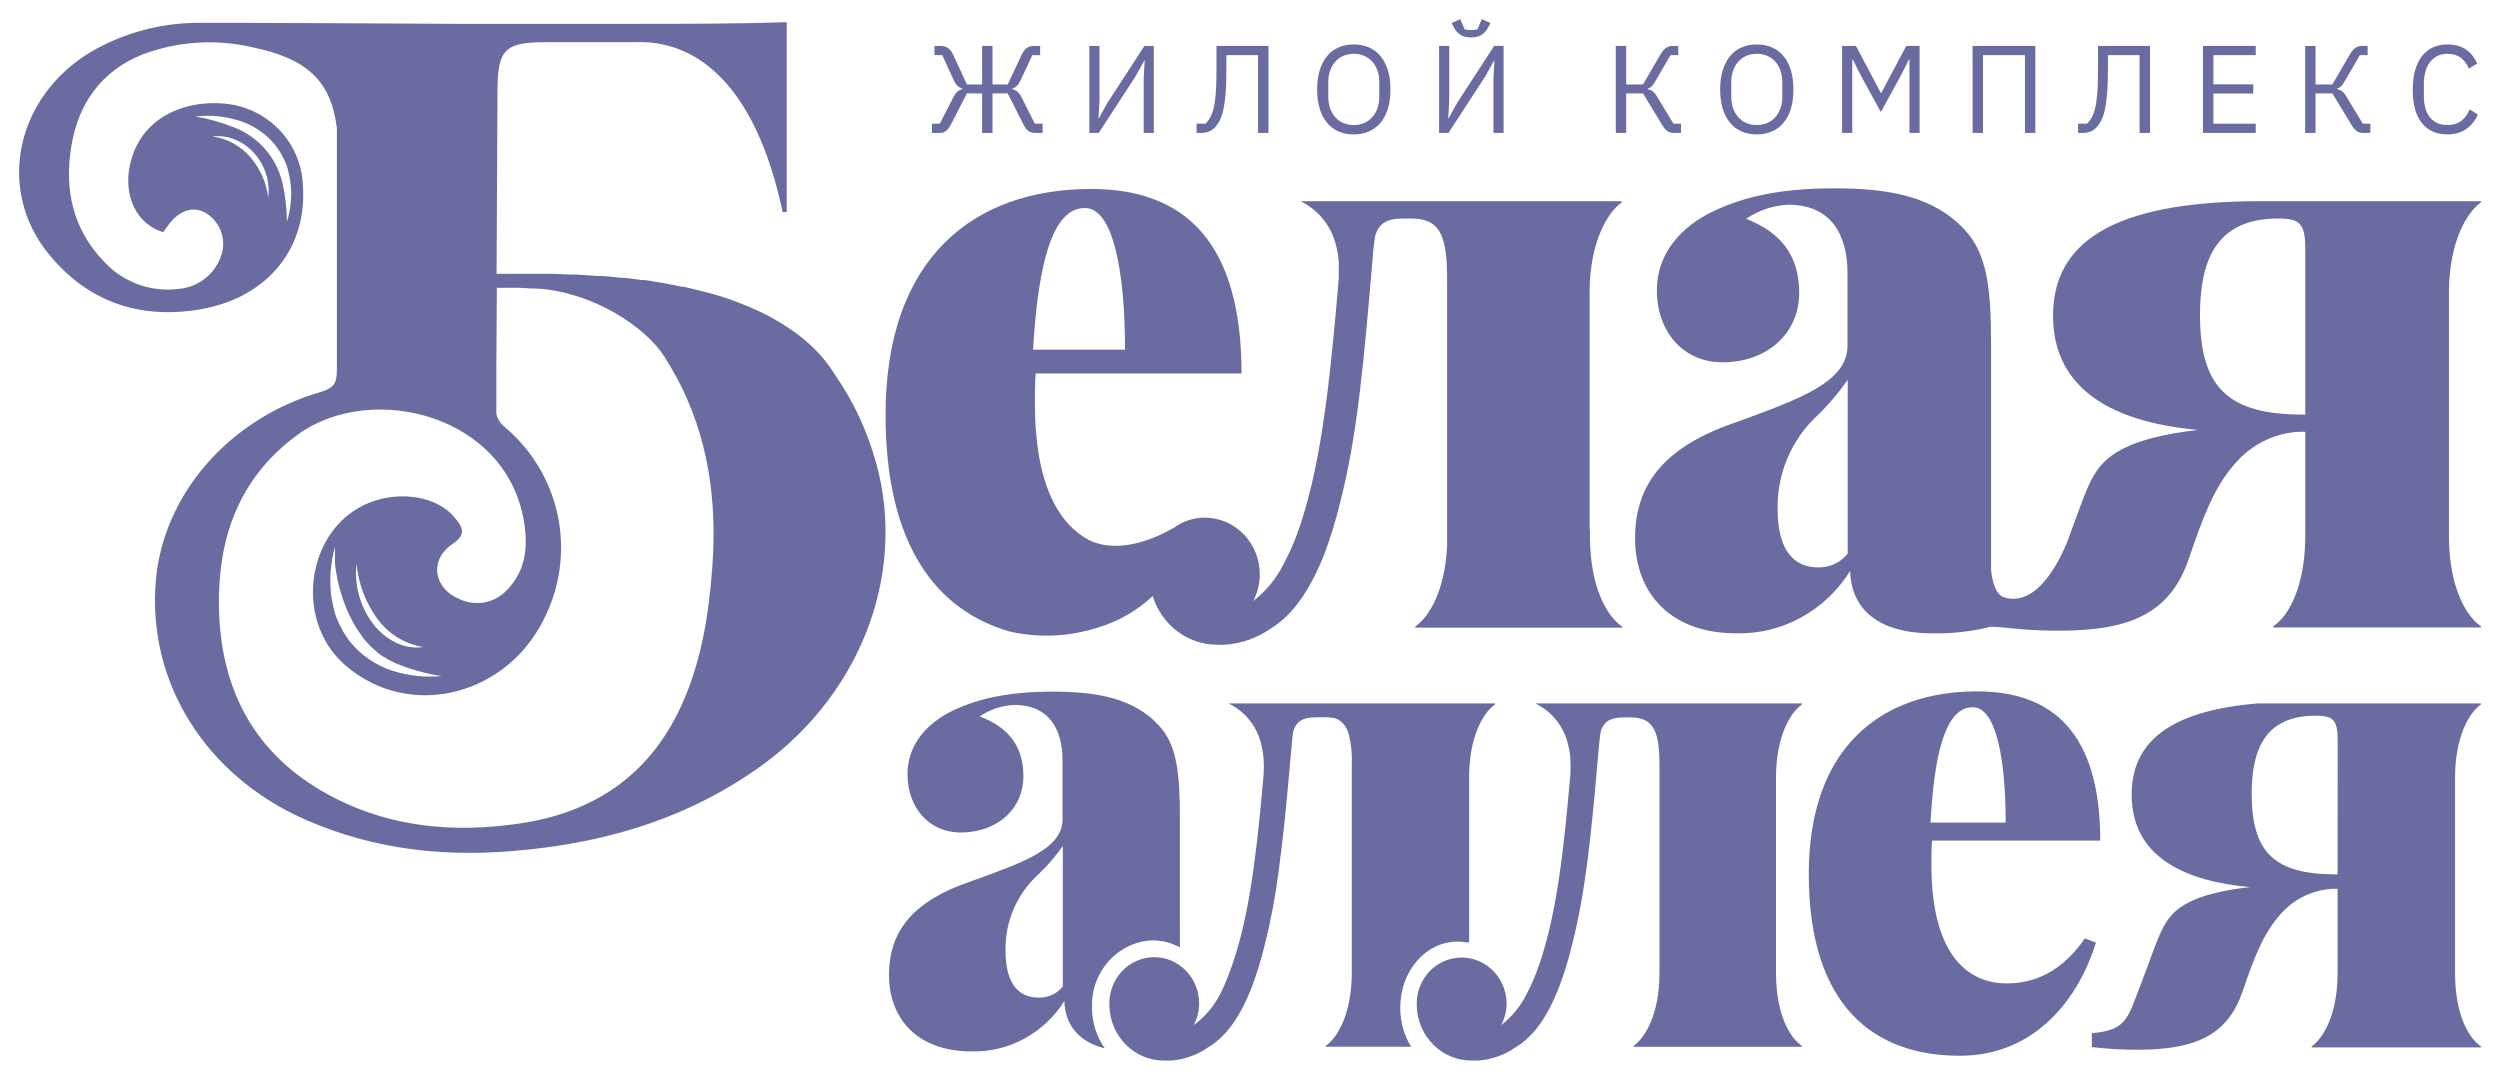 <?xml version="1.0" encoding="UTF-8"?> <svg xmlns="http://www.w3.org/2000/svg" width="178" height="77" viewBox="0 0 178 77" fill="none"> <path d="M77.751 71.687C77.736 72.745 78.056 73.781 78.665 74.644C76.616 74.137 75.822 72.772 75.784 71.271C74.329 73.577 71.814 74.937 69.147 74.859C65.427 74.859 63.297 72.636 63.297 69.419C63.297 66.202 65.112 64.096 69.191 62.731C72.815 61.411 75.652 60.456 75.652 58.331V54.093C75.652 52.624 75.172 50.193 72.204 50.193C71.332 50.233 70.488 50.514 69.758 51.006C71.75 51.773 72.866 53.066 72.866 55.289C72.866 57.512 71.095 59.273 68.397 59.273C66.115 59.273 64.614 57.466 64.614 55.127C64.614 53.138 65.838 51.675 67.495 50.772C69.398 49.777 71.694 49.244 74.927 49.244C78.16 49.244 80.726 49.732 82.491 51.63C83.784 52.995 84.01 54.991 84.01 58.279V67.456C83.419 67.128 82.756 66.956 82.081 66.955C79.62 67.034 77.685 69.15 77.751 71.687ZM75.67 70.245V60.24C75.138 60.996 74.53 61.695 73.856 62.327C73.126 63.007 72.548 63.834 72.158 64.755C71.768 65.676 71.575 66.669 71.593 67.67C71.593 70.152 72.607 71.029 73.95 71.029C74.277 71.039 74.602 70.974 74.901 70.837C75.199 70.701 75.462 70.498 75.67 70.244V70.245ZM176.642 14.415C175.614 15.142 174.436 17.184 174.366 20.576V38.442C174.435 41.862 175.577 43.87 176.642 44.591V44.675H161.86V44.591C162.932 43.87 164.072 41.855 164.135 38.411V30.742H163.687C162.817 30.79 161.965 31.015 161.183 31.404C160.401 31.793 159.705 32.337 159.137 33.003C157.611 34.718 156.81 36.948 155.833 39.814C154.529 43.604 151.756 44.903 146.675 44.903H145.987C144.892 44.88 143.798 44.807 142.71 44.682L141.763 44.617C140.396 44.962 138.992 45.121 137.585 45.091C133.311 45.091 131.778 42.998 131.729 40.652C129.957 43.498 126.87 45.182 123.591 45.091C119.034 45.091 116.417 42.31 116.417 38.332C116.417 34.354 118.636 31.748 123.628 30.058C128.073 28.427 131.541 27.224 131.541 24.625V19.387C131.541 17.587 130.96 14.576 127.323 14.576C126.25 14.627 125.212 14.973 124.321 15.578C126.742 16.527 128.104 18.126 128.104 20.875C128.104 23.625 125.935 25.794 122.632 25.794C119.802 25.794 117.968 23.566 117.968 20.673C117.968 18.217 119.469 16.41 121.499 15.292C123.824 14.057 126.629 13.407 130.6 13.407C134.572 13.407 137.705 14.005 139.874 16.352C141.486 18.067 141.763 20.505 141.763 24.567V40.587C141.865 41.524 142.123 42.362 142.71 42.537C145.249 43.311 146.92 39.235 147.185 38.586C148.074 36.188 148.572 34.66 149.12 33.783C149.871 32.56 151.257 31.21 156.502 30.611C148.622 29.896 146.177 26.432 146.177 22.48C146.177 17.385 150.23 14.324 160.946 14.324H176.642V14.415ZM131.558 39.424V27.036C130.909 27.977 130.166 28.849 129.34 29.637C128.444 30.482 127.735 31.506 127.256 32.645C126.779 33.783 126.544 35.01 126.566 36.246C126.566 39.307 127.814 40.399 129.453 40.399C129.854 40.409 130.252 40.326 130.617 40.157C130.982 39.988 131.304 39.737 131.558 39.424ZM164.135 29.519V17.73C164.135 15.903 163.744 15.558 162.194 15.558C157.669 15.558 156.64 18.73 156.64 22.422C156.64 27.569 158.613 29.519 163.971 29.519H164.135ZM113.177 37.487C113.167 37.572 113.175 37.659 113.203 37.74V38.138C113.203 41.764 114.387 43.857 115.491 44.604V44.689H100.771V44.604C101.772 43.908 102.882 42.037 103.033 38.865V19.77C103.033 16.5 102.372 15.558 100.443 15.558H99.944C98.716 15.558 98.198 15.916 97.922 16.748C97.825 17.342 97.758 17.941 97.72 18.542L97.67 19.121C97.153 25.093 96.674 30.981 95.413 35.785C95.114 37.038 94.737 38.271 94.284 39.476C93.256 42.063 92.027 43.805 90.502 44.734C89.548 45.41 88.431 45.814 87.268 45.904C87.147 45.914 87.024 45.914 86.903 45.904H86.707C84.592 45.924 82.714 44.518 82.074 42.44C80.951 43.49 79.6 44.262 78.128 44.695C76.101 45.341 73.947 45.432 71.875 44.961C66.739 43.472 63.051 38.906 63.051 29.533C63.051 18.263 69.436 13.454 77.681 13.454C84.288 13.454 88.397 17.145 88.397 26.589H73.742C73.685 27.279 73.685 27.992 73.685 28.708C73.685 34.557 75.424 37.332 77.543 38.457C79.813 39.548 82.555 38.171 83.595 37.566C83.725 37.471 83.862 37.385 84.004 37.307C84.553 37.012 85.165 36.858 85.788 36.858C86.826 36.858 87.82 37.283 88.554 38.041C89.29 38.806 89.7 39.829 89.696 40.894C89.697 41.555 89.537 42.207 89.23 42.791C90.166 42.07 90.922 41.137 91.436 40.069C91.745 39.491 92.019 38.894 92.256 38.282C94.04 33.601 94.682 27.167 95.262 20.512L95.318 19.758V18.926C95.322 18.872 95.322 18.818 95.318 18.764V18.64C95.296 18.28 95.239 17.923 95.149 17.574C94.998 16.872 94.689 16.215 94.247 15.652C93.804 15.089 93.24 14.635 92.597 14.325H115.459V14.416C114.438 15.143 113.221 17.223 113.178 20.681V37.488L113.177 37.487ZM77.247 14.811H77.24C75.293 14.811 73.975 17.573 73.553 24.898H80.102C80.102 19.419 79.283 14.811 77.247 14.811ZM142.861 70.017C144.109 70.017 146.442 69.737 148.44 66.813L149.233 67.112C148.055 70.933 145.035 75.17 139.533 75.17C133.569 75.17 128.785 71.791 128.785 62.224C128.785 53.125 134.03 49.225 140.761 49.225C146.183 49.225 149.537 52.215 149.537 59.852H137.56C137.516 60.411 137.516 60.989 137.516 61.567C137.516 68.281 140.34 70.017 142.861 70.017ZM140.465 50.356C138.839 50.356 137.767 52.605 137.452 58.571H142.804C142.804 54.113 142.142 50.356 140.465 50.356ZM176.642 50.155C175.797 50.746 174.814 52.456 174.801 55.296V69.36C174.814 72.239 175.759 73.91 176.642 74.501V74.573H164.596V74.501C165.448 73.89 166.436 72.175 166.436 69.302V63.283H166.077C165.367 63.322 164.672 63.503 164.034 63.817C163.394 64.131 162.825 64.57 162.358 65.11C161.11 66.5 160.454 68.307 159.66 70.621C158.595 73.701 156.332 74.742 152.184 74.742C151.1 74.742 150.015 74.678 148.938 74.553V73.559C151.162 73.39 151.459 72.622 152.089 70.959C153.155 68.236 153.634 66.618 154.175 65.759C154.787 64.752 155.923 63.64 160.203 63.16C153.766 62.581 151.774 59.78 151.774 56.582C151.774 52.962 154.283 50.622 160.751 50.083H176.642V50.155ZM166.436 62.256L166.442 52.722C166.442 51.24 166.121 50.96 164.861 50.96C161.16 50.96 160.322 53.528 160.322 56.518C160.322 60.684 161.936 62.256 166.31 62.256H166.436ZM99.7 71.726C99.685 72.716 99.954 73.688 100.476 74.528H94.399V74.456C95.256 73.864 96.246 72.142 96.246 69.256V54.386C96.278 53.632 96.193 52.877 95.994 52.15C95.947 52.022 95.89 51.898 95.823 51.779L95.773 51.701L95.672 51.565C95.646 51.531 95.617 51.501 95.584 51.474C95.536 51.423 95.483 51.378 95.426 51.338L95.294 51.246L95.18 51.188L94.985 51.116H94.871L94.614 51.071H93.737C92.716 51.071 92.313 51.389 92.085 52.04C92.022 52.397 91.978 52.885 91.929 53.489L91.883 53.97C91.681 56.316 91.474 58.597 91.203 60.774C91.177 60.95 91.135 61.119 91.135 61.288C91.102 61.561 91.071 61.834 91.033 62.1C90.805 63.852 90.475 65.588 90.043 67.3C89.798 68.317 89.491 69.318 89.123 70.297C88.304 72.389 87.308 73.799 86.046 74.553C85.263 75.105 84.352 75.435 83.405 75.51H82.939C80.805 75.552 79.038 73.809 78.986 71.609V71.447C78.986 69.626 80.418 68.152 82.182 68.152C83.948 68.152 85.378 69.626 85.378 71.447C85.378 71.986 85.246 72.516 84.994 72.987C85.786 72.407 86.432 71.648 86.879 70.771C87.117 70.299 87.329 69.812 87.509 69.315C88.833 65.889 89.387 61.438 89.835 56.634C89.886 56.128 89.93 55.614 89.974 55.095C89.989 54.785 89.989 54.475 89.974 54.165C89.971 54.126 89.971 54.087 89.974 54.048C89.948 53.717 89.895 53.388 89.817 53.066C89.677 52.422 89.393 51.818 88.987 51.301C88.58 50.784 88.062 50.367 87.471 50.083H106.445V50.155C105.601 50.746 104.603 52.456 104.603 55.296V67.066L104.466 67.112C104.242 67.065 104.014 67.041 103.785 67.04C101.528 67.04 99.7 69.127 99.7 71.726ZM128.299 50.155C127.443 50.752 126.458 52.474 126.452 55.36V69.263C126.452 72.175 127.404 73.864 128.293 74.462V74.533H116.318V74.462C117.167 73.871 118.157 72.148 118.157 69.263V54.489C118.157 51.838 117.614 51.078 116.039 51.078H115.635C114.607 51.078 114.205 51.396 113.978 52.046C113.9 52.526 113.845 53.01 113.815 53.495L113.769 53.963C113.348 58.805 112.937 63.401 111.923 67.3C111.68 68.318 111.373 69.319 111.002 70.297C110.183 72.389 109.193 73.799 107.933 74.553C107.151 75.104 106.237 75.434 105.285 75.51H104.825C102.692 75.549 100.927 73.807 100.873 71.609V71.447C100.871 70.777 101.073 70.124 101.452 69.574C101.835 69.007 102.389 68.579 103.032 68.355C103.675 68.13 104.374 68.12 105.023 68.327C106.349 68.754 107.257 70.014 107.271 71.447C107.27 71.985 107.135 72.514 106.879 72.987C107.642 72.402 108.262 71.648 108.689 70.784C108.941 70.313 109.164 69.828 109.357 69.328C110.82 65.539 111.343 60.489 111.815 55.093C111.83 54.784 111.83 54.474 111.815 54.165V54.048C111.792 53.716 111.74 53.388 111.658 53.066C111.519 52.422 111.235 51.818 110.829 51.301C110.422 50.784 109.903 50.367 109.313 50.083H128.3V50.155H128.299ZM62.134 32.14C64.783 40.224 61.547 49.188 54.271 54.477C49.303 58.083 43.663 59.862 37.614 60.488C32.127 61.089 26.811 60.6 21.702 58.34C14.648 55.223 10.463 48.581 11.096 41.331C11.627 35.196 16.323 29.775 22.872 27.897C23.827 27.602 23.985 27.208 23.985 26.35V9.109C23.573 5.76 21.848 4.151 17.923 3.356C15.345 2.763 12.651 2.941 10.172 3.869C7.176 5.052 5.551 7.437 5.071 10.455C4.591 13.472 5.153 16.265 7.366 18.581C8.029 19.318 8.858 19.883 9.783 20.229C10.708 20.576 11.702 20.694 12.682 20.573C13.392 20.522 14.07 20.256 14.625 19.808C15.181 19.361 15.588 18.754 15.792 18.068C15.952 17.501 15.914 16.897 15.684 16.355C15.453 15.814 15.046 15.368 14.528 15.094C13.592 14.656 12.631 15.056 11.848 16.215C11.771 16.327 11.689 16.433 11.62 16.534C9.749 15.97 8.782 13.993 9.243 11.789C10.015 8.07 13.668 6.974 16.506 7.444C19.331 7.937 21.432 10.303 21.564 13.141C21.905 17.648 19.079 21.204 14.23 22.03C9.913 22.757 6.196 21.474 3.433 18.042C-0.296 13.423 1.164 6.837 6.525 3.663C8.905 2.292 11.608 1.589 14.351 1.628C16.076 1.616 29.763 1.672 32.443 1.697H45.339C48.43 1.697 52.634 1.697 56.015 1.578V15.094H55.724C53.734 5.716 49.359 2.831 45.225 3.005H38.903C35.952 3.005 35.42 3.475 35.42 6.561L35.357 19.494H39.327C39.871 19.508 40.408 19.551 40.926 19.551H41.116C41.59 19.576 42.051 19.608 42.507 19.645H42.83C43.316 19.683 43.789 19.727 44.258 19.783H44.497L45.718 19.94H45.946C46.369 20.009 46.799 20.078 47.209 20.153L47.45 20.196C47.836 20.265 48.215 20.34 48.582 20.422H48.695C49.087 20.509 49.466 20.597 49.839 20.698L50.054 20.753C50.762 20.918 51.459 21.127 52.14 21.379L52.311 21.442C52.621 21.56 52.949 21.68 53.253 21.812C53.556 21.937 53.84 22.068 54.119 22.199L54.239 22.256C54.517 22.394 54.789 22.531 55.049 22.675L55.105 22.713C55.352 22.851 55.598 22.995 55.826 23.139L55.889 23.182C56.13 23.333 56.357 23.489 56.578 23.652L56.641 23.695C56.862 23.858 57.072 24.021 57.273 24.19C58.162 24.921 58.92 25.797 59.518 26.783C60.648 28.429 61.53 30.234 62.134 32.14ZM13.927 8.295C14.883 8.46 15.817 8.727 16.715 9.091C17.555 9.42 18.304 9.951 18.895 10.637C19.487 11.323 19.904 12.144 20.11 13.029C20.318 13.934 20.425 14.86 20.426 15.789C20.716 14.865 20.801 13.888 20.673 12.928C20.639 12.683 20.591 12.44 20.527 12.201C20.464 11.964 20.406 11.72 20.293 11.495C20.179 11.269 20.072 11.043 19.939 10.825C19.802 10.607 19.652 10.398 19.49 10.198C18.808 9.416 17.917 8.847 16.924 8.558C15.954 8.266 14.934 8.176 13.928 8.295H13.927ZM15.116 9.716C16.172 9.859 17.139 10.387 17.834 11.2C18.527 12.012 18.966 13.011 19.098 14.073C19.167 13.513 19.116 12.943 18.95 12.404C18.783 11.864 18.504 11.366 18.131 10.944C17.756 10.513 17.289 10.173 16.766 9.948C16.244 9.729 15.676 9.65 15.116 9.716ZM50.718 40.336C51.066 35.546 50.408 31.001 48.139 26.802H48.132C47.876 26.323 47.602 25.856 47.311 25.399C45.882 23.176 42.152 20.829 38.361 20.553C37.909 20.546 37.458 20.526 37.007 20.491H35.376L35.339 26.123V29.467C35.427 29.851 35.652 30.194 35.971 30.431C39.824 33.698 41.027 39.096 38.924 43.665C36.332 49.518 29.219 51.365 24.605 47.384C20.819 44.147 21.843 37.499 26.356 35.771C28.537 34.919 31.104 35.364 32.33 36.797C32.893 37.486 33.297 38 32.21 38.739C30.529 39.865 30.869 41.937 32.766 42.676C33.32 42.928 33.938 43 34.535 42.881C35.131 42.762 35.675 42.458 36.092 42.013C37.355 40.729 37.583 39.144 37.355 37.449C36.3 29.555 26.539 27.138 21.28 30.893C17.335 33.718 15.685 37.712 15.591 42.375C15.464 48.786 17.968 53.856 23.904 56.856C28.019 58.94 32.457 59.303 36.995 58.633C42.242 57.864 46.161 55.246 48.431 50.413C49.929 47.22 50.466 43.816 50.719 40.335L50.718 40.336ZM25.793 45.343V45.319C25.243 44.582 24.808 43.765 24.503 42.896C24.171 42.005 23.952 41.075 23.852 40.129C23.849 40.15 23.849 40.17 23.852 40.191V38.939C23.533 40.07 23.443 41.253 23.587 42.42C23.628 42.715 23.685 43.007 23.757 43.297C23.833 43.585 23.902 43.885 24.029 44.155C24.156 44.424 24.282 44.705 24.434 44.968C24.591 45.227 24.761 45.479 24.946 45.719C25.725 46.662 26.752 47.365 27.91 47.748C29.048 48.116 30.248 48.248 31.437 48.136C30.307 47.963 29.201 47.654 28.144 47.215C27.791 47.05 27.449 46.862 27.12 46.652C26.622 46.277 26.176 45.837 25.793 45.343ZM25.382 40.129C25.217 41.644 25.63 43.166 26.538 44.385C26.971 44.963 27.531 45.431 28.176 45.751C28.783 46.052 29.468 46.165 30.142 46.07C28.831 45.858 27.655 45.136 26.867 44.06C26.03 42.908 25.517 41.55 25.382 40.129Z" fill="#6A6CA1"></path> <path fill-rule="evenodd" clip-rule="evenodd" d="M66.357 8.807H66.913L67.865 6.952C67.965 6.751 68.062 6.609 68.16 6.527C68.261 6.442 68.38 6.381 68.508 6.349V6.305C68.389 6.269 68.279 6.207 68.187 6.123C68.071 6.011 67.98 5.877 67.917 5.728L67.089 3.927H66.534V3.271H66.992C67.18 3.271 67.346 3.318 67.489 3.413C67.634 3.507 67.762 3.673 67.873 3.909L68.842 6.012H69.927V3.271H70.667V6.012H71.751L72.738 3.909C72.85 3.673 72.974 3.507 73.112 3.413C73.257 3.316 73.428 3.266 73.602 3.271H74.06V3.927H73.505L72.659 5.728C72.576 5.906 72.49 6.037 72.398 6.122C72.31 6.207 72.203 6.269 72.086 6.305V6.349C72.221 6.385 72.341 6.444 72.443 6.527C72.546 6.609 72.647 6.751 72.747 6.952L73.681 8.807H74.236V9.463H73.672C73.512 9.466 73.354 9.418 73.223 9.325C73.093 9.233 72.967 9.064 72.844 8.816L71.751 6.651H70.667V9.463H69.927V6.651H68.842L67.732 8.816C67.603 9.064 67.478 9.233 67.358 9.326C67.232 9.42 67.078 9.468 66.921 9.463H66.357V8.807ZM77.561 3.271H78.283V7.157L78.213 8.425H78.24L78.857 7.307L81.483 3.271H82.152V9.463H81.43V5.577L81.5 4.309H81.474L80.857 5.427L78.231 9.463H77.561V3.271ZM85.195 8.807H85.829C85.971 8.668 86.09 8.508 86.182 8.333C86.282 8.145 86.364 7.908 86.429 7.618C86.494 7.328 86.54 6.97 86.57 6.544C86.599 6.119 86.614 5.598 86.614 4.983V3.271H90.315V9.463H89.575V3.927H87.319V5.036C87.319 5.675 87.299 6.22 87.262 6.673C87.233 7.06 87.178 7.446 87.098 7.826C87.045 8.094 86.956 8.354 86.834 8.599C86.729 8.796 86.608 8.963 86.473 9.099C86.356 9.22 86.214 9.313 86.059 9.374C85.906 9.434 85.724 9.463 85.512 9.463H85.195V8.807ZM96.39 9.57C95.99 9.57 95.631 9.501 95.31 9.361C94.993 9.224 94.713 9.015 94.491 8.749C94.25 8.454 94.072 8.113 93.966 7.746C93.836 7.298 93.773 6.833 93.781 6.367C93.781 5.846 93.843 5.388 93.966 4.992C94.089 4.596 94.264 4.261 94.491 3.989C94.716 3.717 94.99 3.512 95.31 3.372C95.652 3.229 96.019 3.158 96.39 3.164C96.783 3.164 97.142 3.233 97.464 3.373C97.788 3.511 98.062 3.717 98.289 3.989C98.515 4.261 98.69 4.596 98.813 4.992C98.937 5.388 98.999 5.846 98.999 6.367C98.999 6.887 98.937 7.347 98.813 7.747C98.707 8.113 98.529 8.454 98.289 8.749C98.066 9.015 97.784 9.225 97.464 9.361C97.124 9.504 96.758 9.575 96.39 9.57ZM96.39 8.904C96.654 8.904 96.898 8.857 97.121 8.762C97.344 8.668 97.536 8.532 97.699 8.354C97.861 8.177 97.985 7.964 98.073 7.715C98.161 7.467 98.205 7.189 98.205 6.882V5.852C98.205 5.545 98.161 5.267 98.073 5.018C97.992 4.782 97.865 4.565 97.699 4.38C97.538 4.203 97.341 4.064 97.121 3.972C96.889 3.875 96.64 3.827 96.39 3.83C96.125 3.83 95.881 3.877 95.658 3.972C95.439 4.064 95.241 4.203 95.08 4.38C94.919 4.557 94.794 4.77 94.706 5.018C94.618 5.267 94.574 5.545 94.574 5.852V6.882C94.574 7.189 94.618 7.467 94.706 7.715C94.794 7.964 94.919 8.177 95.081 8.354C95.243 8.532 95.435 8.668 95.658 8.762C95.881 8.857 96.125 8.904 96.39 8.904ZM102.463 3.271H103.186V7.157L103.116 8.425H103.142L103.759 7.307L106.385 3.271H107.055V9.463H106.332V5.577L106.403 4.309H106.377L105.76 5.427L103.133 9.463H102.463V3.271ZM104.737 2.667C104.42 2.667 104.167 2.604 103.98 2.477C103.791 2.35 103.637 2.177 103.53 1.975L103.354 1.638L103.971 1.363L104.279 2.091C104.505 2.141 104.737 2.154 104.967 2.13C105.049 2.121 105.125 2.109 105.196 2.091L105.504 1.363L106.121 1.638L105.945 1.975C105.833 2.182 105.684 2.35 105.495 2.477C105.307 2.604 105.055 2.667 104.737 2.667ZM115.044 3.271H115.784V6.012H116.983L118.216 3.892C118.352 3.667 118.484 3.507 118.613 3.413C118.752 3.315 118.92 3.265 119.089 3.271H119.494V3.927H118.939L117.847 5.808C117.741 5.985 117.654 6.104 117.586 6.163C117.51 6.227 117.421 6.275 117.326 6.305V6.349C117.462 6.379 117.579 6.429 117.679 6.5C117.779 6.571 117.888 6.71 118.005 6.917L119.151 8.807H119.689V9.463H119.142C118.998 9.463 118.858 9.421 118.737 9.344C118.607 9.263 118.475 9.111 118.34 8.887L116.983 6.651H115.784V9.463H115.044V3.271ZM125.084 9.57C124.684 9.57 124.325 9.501 124.005 9.361C123.687 9.224 123.406 9.015 123.184 8.749C122.944 8.454 122.766 8.113 122.66 7.746C122.53 7.298 122.468 6.833 122.475 6.367C122.475 5.846 122.537 5.388 122.66 4.992C122.784 4.596 122.958 4.261 123.184 3.989C123.412 3.717 123.683 3.512 124.005 3.372C124.346 3.229 124.714 3.158 125.084 3.164C125.478 3.164 125.836 3.233 126.159 3.373C126.482 3.511 126.756 3.717 126.984 3.989C127.209 4.261 127.384 4.596 127.508 4.992C127.631 5.388 127.692 5.846 127.692 6.367C127.692 6.887 127.631 7.347 127.508 7.747C127.402 8.113 127.224 8.454 126.984 8.749C126.76 9.015 126.478 9.225 126.159 9.361C125.819 9.504 125.453 9.575 125.084 9.57ZM125.084 8.904C125.349 8.904 125.592 8.857 125.815 8.762C126.035 8.67 126.232 8.531 126.393 8.354C126.554 8.177 126.679 7.964 126.767 7.715C126.855 7.467 126.9 7.189 126.9 6.882V5.852C126.9 5.545 126.855 5.267 126.767 5.018C126.686 4.782 126.559 4.565 126.393 4.38C126.232 4.203 126.035 4.064 125.815 3.972C125.584 3.875 125.335 3.827 125.084 3.83C124.819 3.83 124.575 3.877 124.353 3.972C124.132 4.064 123.935 4.203 123.774 4.38C123.613 4.557 123.489 4.77 123.401 5.018C123.312 5.267 123.268 5.545 123.268 5.852V6.882C123.268 7.189 123.312 7.467 123.401 7.715C123.489 7.964 123.614 8.177 123.774 8.354C123.937 8.532 124.129 8.668 124.353 8.762C124.575 8.857 124.819 8.904 125.084 8.904ZM135.952 4.247H135.908L135.389 5.285L133.916 7.982L132.445 5.285L131.925 4.247H131.881V9.463H131.158V3.271H132.145L133.908 6.606H133.952L135.724 3.271H136.675V9.463H135.952V4.247ZM140.449 3.271H144.917V9.463H144.177V3.927H141.189V9.463H140.449V3.271ZM147.96 8.807H148.595C148.736 8.668 148.855 8.508 148.946 8.333C149.047 8.145 149.129 7.908 149.194 7.618C149.258 7.328 149.305 6.97 149.334 6.544C149.364 6.119 149.379 5.598 149.379 4.983V3.271H153.08V9.463H152.34V3.927H150.084V5.036C150.084 5.675 150.064 6.22 150.027 6.673C149.998 7.06 149.943 7.446 149.864 7.826C149.81 8.094 149.721 8.354 149.599 8.599C149.493 8.796 149.372 8.963 149.238 9.099C149.12 9.22 148.979 9.313 148.824 9.374C148.671 9.434 148.489 9.463 148.277 9.463H147.96V8.807ZM156.854 9.463V3.271H160.608V3.927H157.594V6.003H160.432V6.66H157.594V8.807H160.608V9.463H156.854ZM164.127 3.271H164.867V6.012H166.066L167.299 3.892C167.435 3.667 167.567 3.507 167.696 3.413C167.836 3.315 168.003 3.265 168.172 3.271H168.577V3.927H168.022L166.929 5.808C166.824 5.985 166.738 6.104 166.67 6.163C166.593 6.227 166.505 6.275 166.41 6.305V6.349C166.545 6.379 166.662 6.429 166.762 6.5C166.862 6.571 166.971 6.71 167.088 6.917L168.234 8.807H168.771V9.463H168.225C168.081 9.463 167.941 9.421 167.819 9.344C167.69 9.263 167.558 9.111 167.423 8.887L166.066 6.651H164.867V9.463H164.127V3.271ZM174.264 9.57C173.483 9.57 172.875 9.303 172.44 8.766C172.005 8.231 171.788 7.443 171.788 6.402C171.788 5.361 172.005 4.562 172.44 4.003C172.875 3.443 173.483 3.164 174.264 3.164C174.781 3.164 175.214 3.283 175.564 3.519C175.914 3.756 176.185 4.09 176.379 4.522L175.78 4.885C175.668 4.581 175.472 4.315 175.216 4.118C174.963 3.925 174.646 3.83 174.264 3.83C174 3.83 173.763 3.88 173.555 3.98C173.347 4.08 173.167 4.227 173.026 4.41C172.881 4.598 172.771 4.818 172.695 5.076C172.616 5.357 172.577 5.649 172.58 5.941V6.864C172.58 7.503 172.727 8.002 173.021 8.363C173.315 8.724 173.729 8.904 174.264 8.904C174.657 8.904 174.987 8.803 175.251 8.599C175.515 8.394 175.709 8.124 175.833 7.786L176.423 8.159C176.246 8.576 175.956 8.935 175.586 9.193C175.222 9.444 174.781 9.57 174.264 9.57Z" fill="#6A6CA1"></path> </svg> 